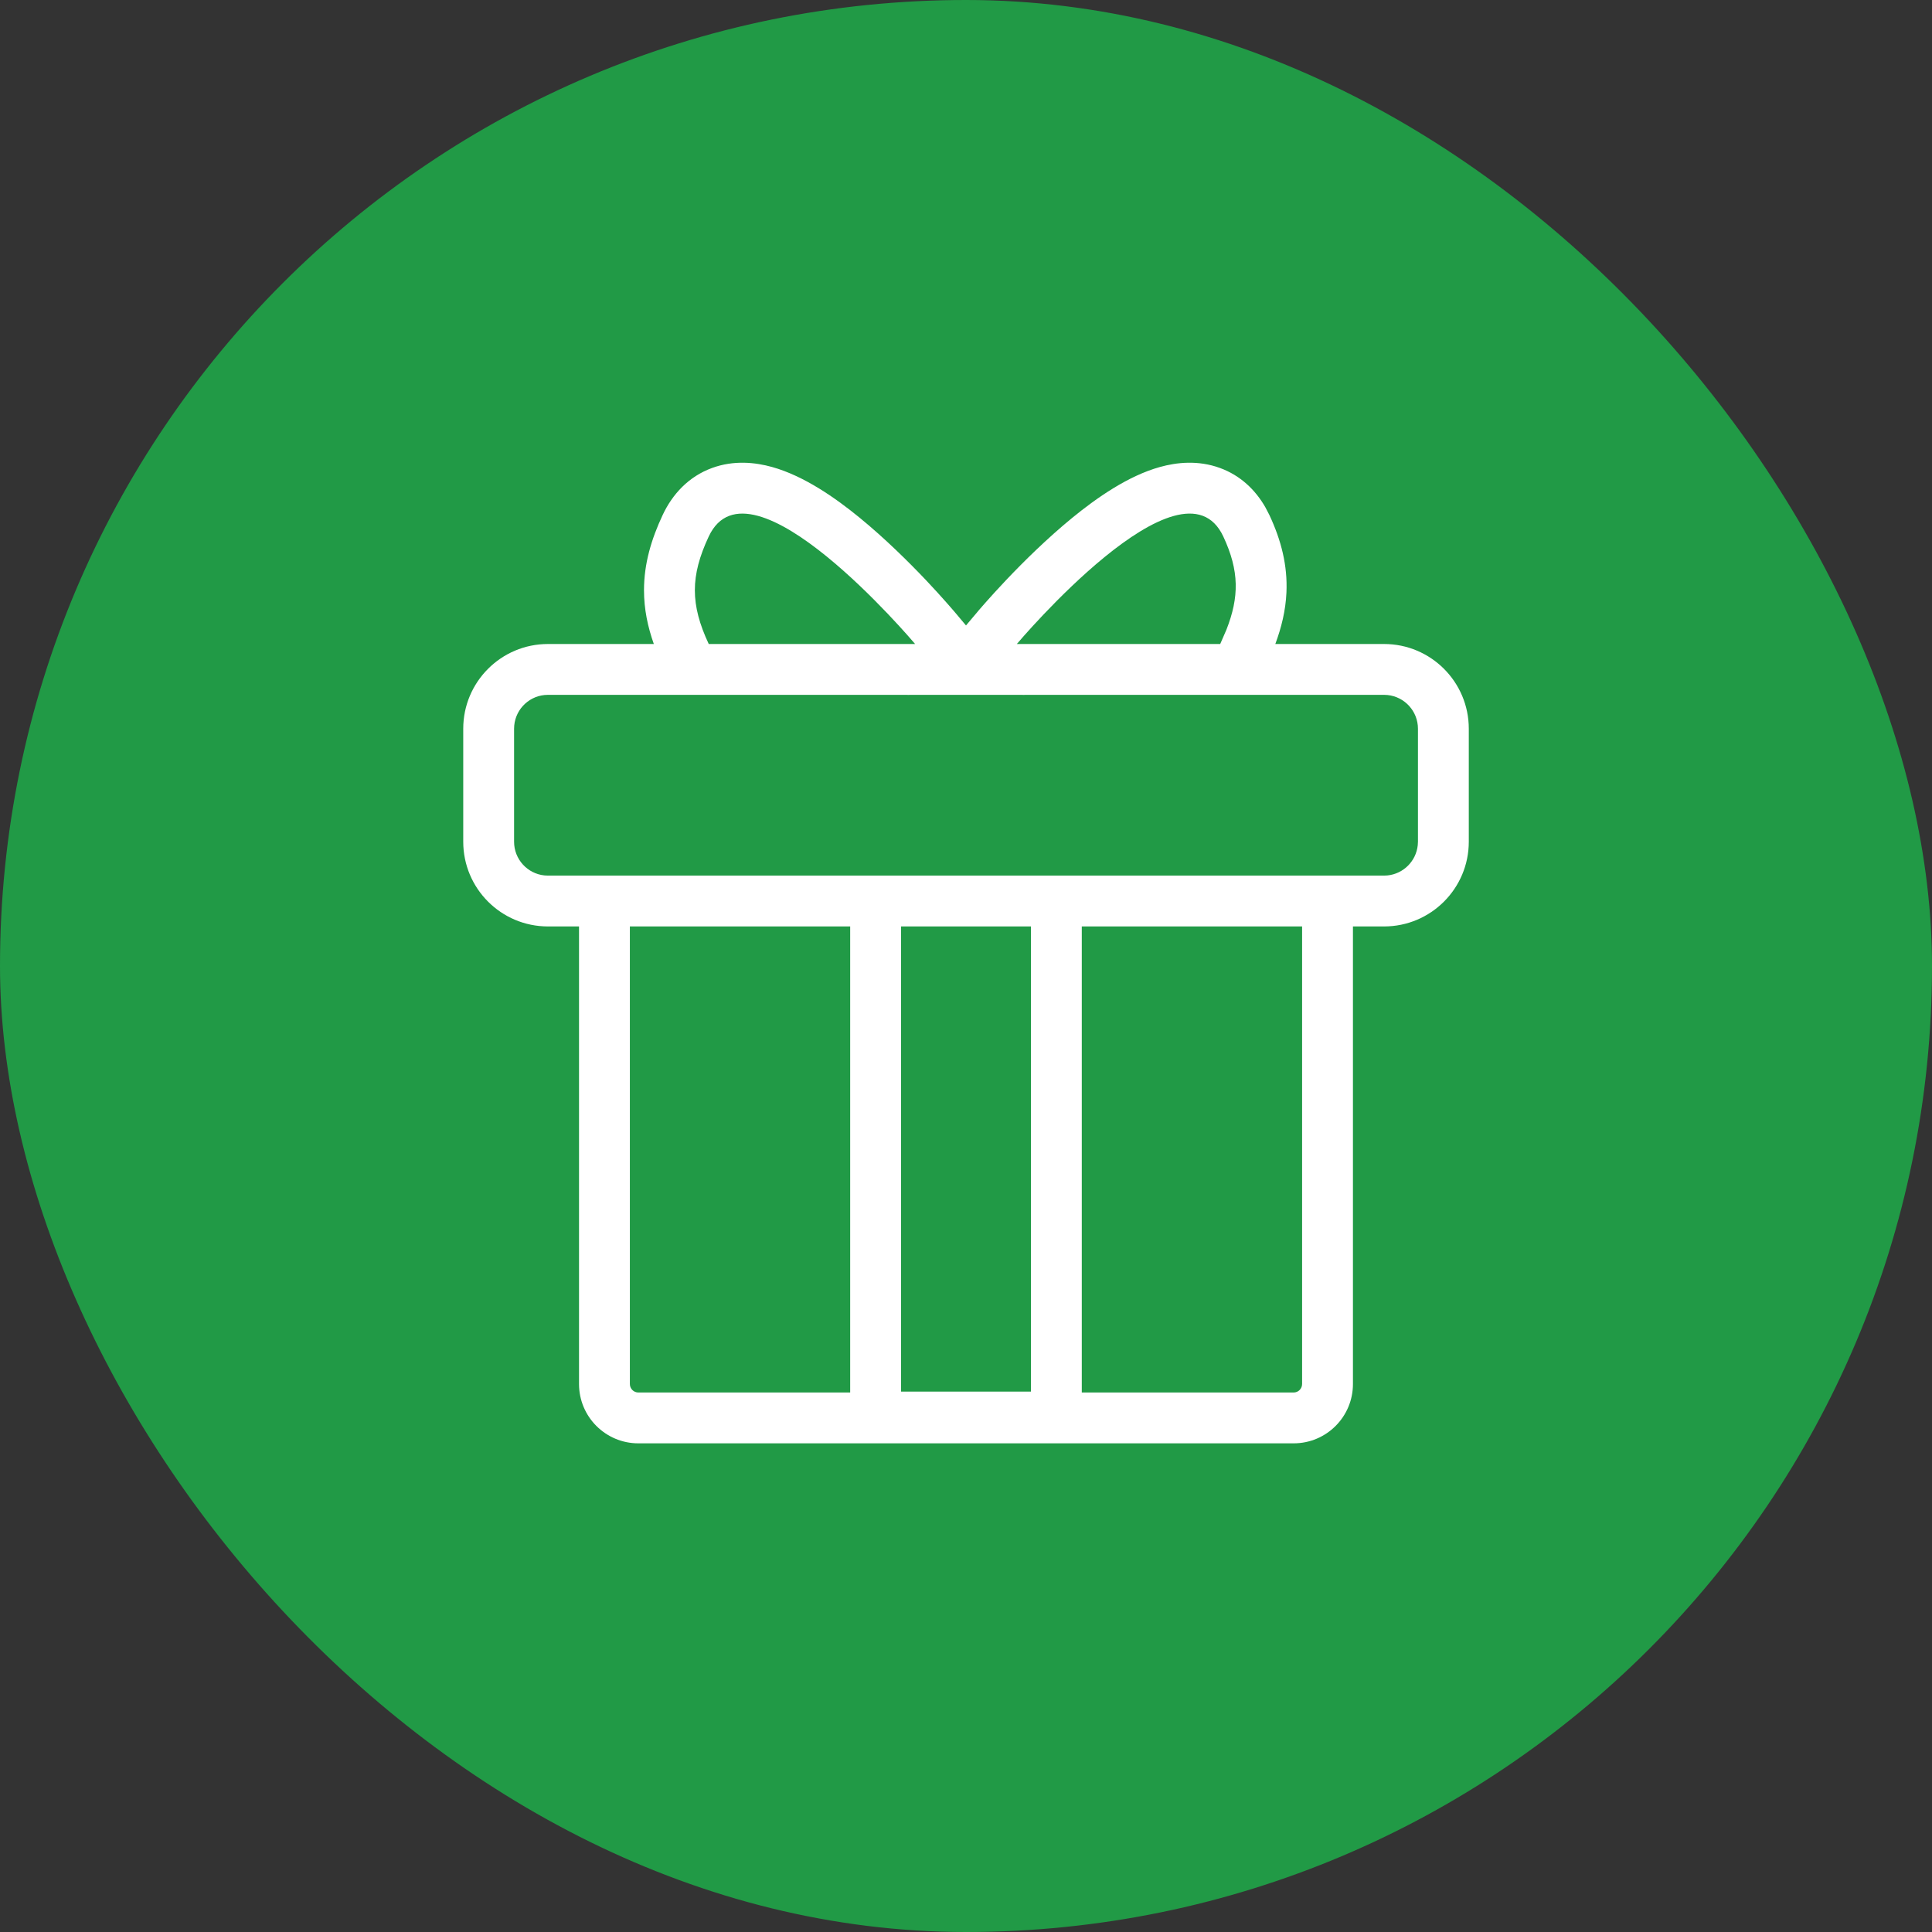 <?xml version="1.0" encoding="UTF-8"?> <svg xmlns="http://www.w3.org/2000/svg" width="57" height="57" viewBox="0 0 57 57" fill="none"><rect x="0" y="0" width="57" height="57" fill="#333333" stroke="none"/><rect width="57" height="57" rx="28.5" fill="#219A46"></rect><path d="M34.221 13.778C34.712 13.641 35.347 13.57 35.993 13.807C36.596 14.027 37.038 14.452 37.332 14.966L37.449 15.191C37.799 15.937 37.99 16.682 37.954 17.481C37.93 18.018 37.804 18.52 37.626 19H40.834C42.214 19 43.334 20.119 43.334 21.5V24.833C43.334 26.213 42.214 27.333 40.834 27.333H39.916V40.833C39.916 41.8 39.133 42.583 38.166 42.583H18.833C17.867 42.583 17.083 41.799 17.083 40.833V27.333H16.167C14.786 27.333 13.667 26.214 13.667 24.833V21.5C13.667 20.119 14.786 19 16.167 19H19.29C19.11 18.492 19 17.97 19 17.414C19 16.623 19.22 15.899 19.552 15.191C19.84 14.578 20.318 14.059 21.007 13.807C21.653 13.57 22.288 13.641 22.779 13.778C23.724 14.042 24.649 14.691 25.362 15.274C26.115 15.89 26.811 16.581 27.309 17.105C27.56 17.37 27.766 17.599 27.911 17.763C27.983 17.844 28.041 17.911 28.081 17.957C28.101 17.98 28.117 17.999 28.128 18.012C28.133 18.018 28.137 18.023 28.141 18.026C28.142 18.028 28.145 18.03 28.145 18.031L28.146 18.033V18.034H28.148L28.5 18.453L28.854 18.034V18.033L28.855 18.031C28.857 18.03 28.858 18.028 28.859 18.026C28.863 18.023 28.867 18.018 28.872 18.012C28.883 17.999 28.899 17.98 28.919 17.957C28.959 17.911 29.017 17.844 29.089 17.763C29.234 17.599 29.441 17.37 29.692 17.105C30.19 16.581 30.886 15.89 31.639 15.274C32.352 14.692 33.277 14.041 34.221 13.778ZM18.583 40.833C18.583 40.971 18.695 41.083 18.833 41.083H25.083V27.333H18.583V40.833ZM31.916 41.083H38.166C38.304 41.083 38.416 40.971 38.416 40.833V27.333H31.916V41.083ZM26.583 41.056H30.416V27.333H26.583V41.056ZM16.064 20.505C15.56 20.556 15.167 20.982 15.167 21.5V24.833C15.167 25.351 15.56 25.777 16.064 25.828L16.167 25.833H40.834L40.935 25.828C41.406 25.78 41.78 25.406 41.828 24.936L41.834 24.833V21.5C41.834 20.982 41.44 20.556 40.935 20.505L40.834 20.5H30.224L30.225 20.501L28.5 20.5L26.775 20.501L26.776 20.5H16.167L16.064 20.505ZM26.999 19C26.933 18.922 22.124 13.239 20.91 15.828C20.364 16.994 20.364 17.834 20.91 19H26.999ZM36.091 15.828C34.872 13.227 30.025 18.971 30 19H36L36.184 18.577C36.559 17.619 36.569 16.848 36.091 15.828Z" fill="white"></path></svg> 